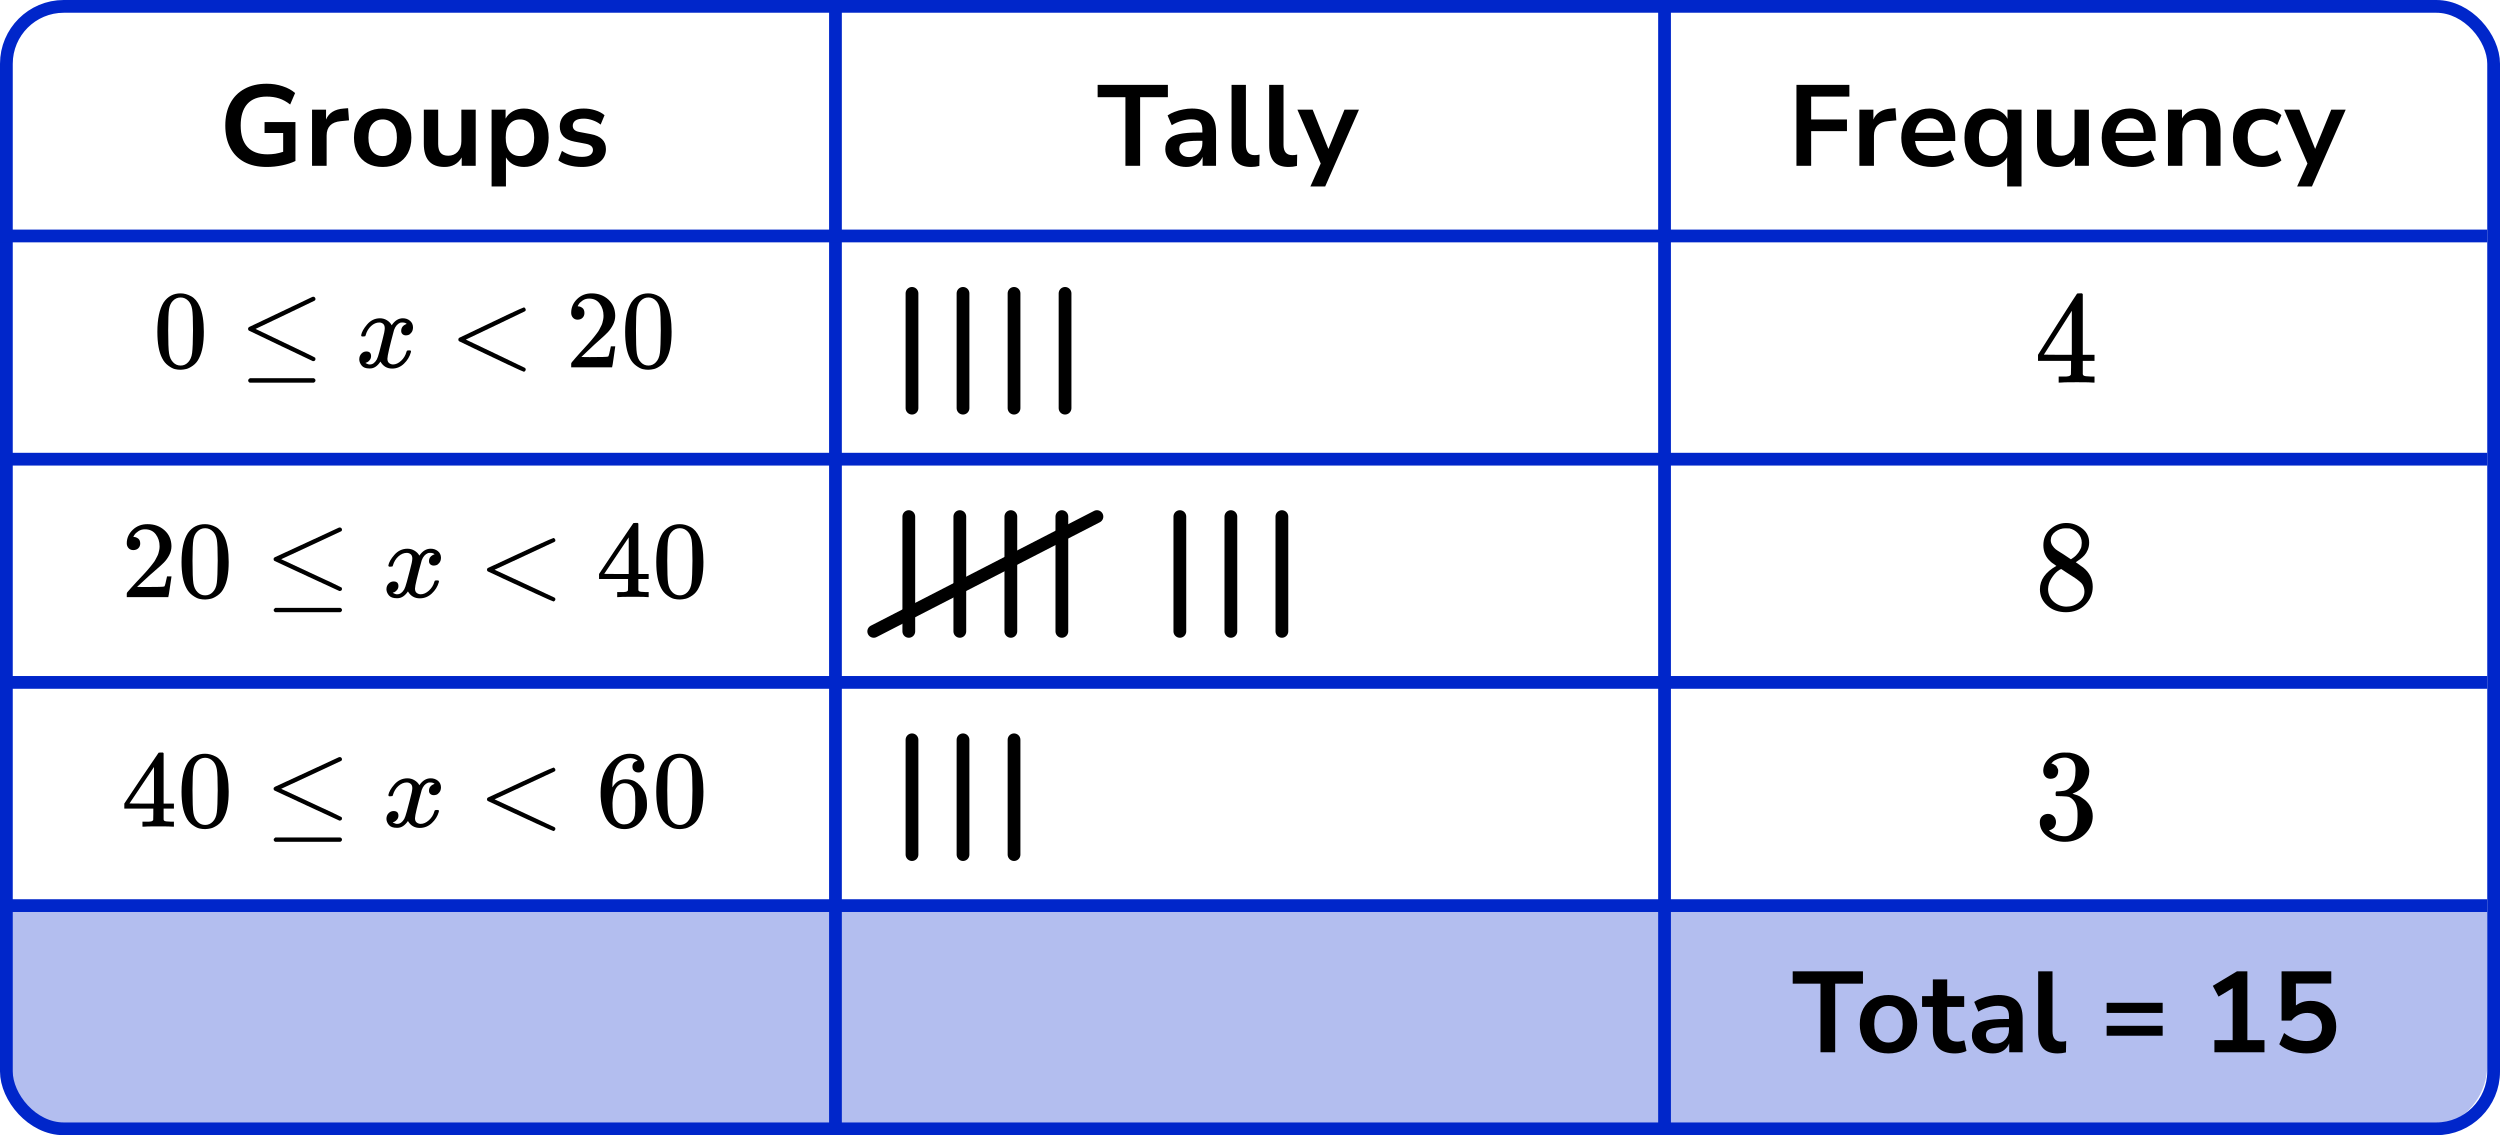<?xml version="1.0" encoding="UTF-8"?> <svg xmlns="http://www.w3.org/2000/svg" width="392" height="178" viewBox="0 0 392 178" fill="none"><path d="M1 143H390V167C390 172.523 385.523 177 380 177H11C5.477 177 1 172.523 1 167V143Z" fill="#B3BEEF"></path><rect x="1" y="1" width="390" height="176" rx="9" stroke="#0026CA" stroke-width="2"></rect><line x1="131" y1="1" x2="131" y2="177" stroke="#0026CA" stroke-width="2"></line><line x1="261" y1="1" x2="261" y2="177" stroke="#0026CA" stroke-width="2"></line><line y1="37" x2="390" y2="37" stroke="#0026CA" stroke-width="2"></line><line y1="72" x2="390" y2="72" stroke="#0026CA" stroke-width="2"></line><line y1="107" x2="390" y2="107" stroke="#0026CA" stroke-width="2"></line><line y1="142" x2="390" y2="142" stroke="#0026CA" stroke-width="2"></line><path d="M41.843 26.18C40.44 26.18 39.252 25.916 38.279 25.388C37.319 24.86 36.587 24.11 36.084 23.138C35.58 22.166 35.328 21.014 35.328 19.682C35.328 18.338 35.586 17.18 36.102 16.208C36.617 15.224 37.361 14.468 38.334 13.94C39.306 13.4 40.469 13.13 41.825 13.13C42.714 13.13 43.547 13.262 44.328 13.526C45.108 13.778 45.755 14.132 46.272 14.588L45.498 16.388C44.934 15.944 44.358 15.626 43.77 15.434C43.181 15.242 42.533 15.146 41.825 15.146C40.481 15.146 39.462 15.536 38.766 16.316C38.081 17.096 37.739 18.218 37.739 19.682C37.739 21.158 38.093 22.28 38.801 23.048C39.51 23.816 40.559 24.2 41.952 24.2C42.347 24.2 42.749 24.17 43.157 24.11C43.578 24.038 43.992 23.936 44.4 23.804V20.852H41.483V19.142H46.325V25.244C45.737 25.532 45.041 25.76 44.237 25.928C43.434 26.096 42.636 26.18 41.843 26.18ZM48.929 26V17.198H51.125V18.746C51.557 17.702 52.481 17.126 53.897 17.018L54.581 16.964L54.725 18.872L53.429 18.998C51.953 19.142 51.215 19.898 51.215 21.266V26H48.929ZM60.002 26.18C59.09 26.18 58.298 25.994 57.626 25.622C56.954 25.25 56.432 24.722 56.06 24.038C55.688 23.342 55.502 22.526 55.502 21.59C55.502 20.654 55.688 19.844 56.06 19.16C56.432 18.476 56.954 17.948 57.626 17.576C58.298 17.204 59.09 17.018 60.002 17.018C60.914 17.018 61.706 17.204 62.378 17.576C63.05 17.948 63.572 18.476 63.944 19.16C64.316 19.844 64.502 20.654 64.502 21.59C64.502 22.526 64.316 23.342 63.944 24.038C63.572 24.722 63.05 25.25 62.378 25.622C61.706 25.994 60.914 26.18 60.002 26.18ZM60.002 24.47C60.674 24.47 61.214 24.23 61.622 23.75C62.03 23.258 62.234 22.538 62.234 21.59C62.234 20.63 62.03 19.916 61.622 19.448C61.214 18.968 60.674 18.728 60.002 18.728C59.33 18.728 58.79 18.968 58.382 19.448C57.974 19.916 57.77 20.63 57.77 21.59C57.77 22.538 57.974 23.258 58.382 23.75C58.79 24.23 59.33 24.47 60.002 24.47ZM69.695 26.18C67.535 26.18 66.455 24.968 66.455 22.544V17.198H68.705V22.58C68.705 23.204 68.831 23.666 69.083 23.966C69.335 24.266 69.737 24.416 70.289 24.416C70.889 24.416 71.381 24.212 71.765 23.804C72.149 23.384 72.341 22.832 72.341 22.148V17.198H74.591V26H72.395V24.686C71.807 25.682 70.907 26.18 69.695 26.18ZM77.082 29.24V17.198H79.278V18.602C79.531 18.122 79.909 17.738 80.412 17.45C80.928 17.162 81.51 17.018 82.159 17.018C82.927 17.018 83.599 17.204 84.174 17.576C84.763 17.948 85.219 18.476 85.543 19.16C85.867 19.832 86.028 20.642 86.028 21.59C86.028 22.526 85.867 23.342 85.543 24.038C85.219 24.722 84.769 25.25 84.192 25.622C83.617 25.994 82.939 26.18 82.159 26.18C81.534 26.18 80.971 26.048 80.466 25.784C79.975 25.508 79.597 25.142 79.332 24.686V29.24H77.082ZM81.528 24.47C82.201 24.47 82.74 24.23 83.148 23.75C83.556 23.258 83.76 22.538 83.76 21.59C83.76 20.63 83.556 19.916 83.148 19.448C82.74 18.968 82.201 18.728 81.528 18.728C80.856 18.728 80.317 18.968 79.909 19.448C79.501 19.916 79.296 20.63 79.296 21.59C79.296 22.538 79.501 23.258 79.909 23.75C80.317 24.23 80.856 24.47 81.528 24.47ZM91.248 26.18C90.504 26.18 89.808 26.09 89.159 25.91C88.511 25.73 87.972 25.472 87.54 25.136L88.115 23.66C88.559 23.96 89.058 24.194 89.609 24.362C90.162 24.518 90.713 24.596 91.266 24.596C91.841 24.596 92.267 24.5 92.543 24.308C92.832 24.104 92.975 23.84 92.975 23.516C92.975 23.012 92.603 22.688 91.859 22.544L90.059 22.202C88.535 21.914 87.773 21.122 87.773 19.826C87.773 19.25 87.93 18.752 88.242 18.332C88.566 17.912 89.01 17.588 89.573 17.36C90.138 17.132 90.785 17.018 91.517 17.018C92.141 17.018 92.742 17.108 93.317 17.288C93.894 17.456 94.385 17.714 94.793 18.062L94.181 19.538C93.834 19.25 93.413 19.022 92.921 18.854C92.442 18.686 91.98 18.602 91.535 18.602C90.948 18.602 90.51 18.704 90.222 18.908C89.945 19.112 89.808 19.382 89.808 19.718C89.808 20.246 90.15 20.57 90.834 20.69L92.633 21.032C93.413 21.176 94.001 21.44 94.397 21.824C94.805 22.208 95.01 22.724 95.01 23.372C95.01 24.248 94.668 24.938 93.984 25.442C93.299 25.934 92.388 26.18 91.248 26.18Z" fill="black"></path><g clip-path="url(#clip0_2220:76873)"><path d="M25.662 47.411C26.308 46.471 27.19 46 28.309 46C28.863 46 29.416 46.151 29.97 46.453C30.524 46.755 30.974 47.289 31.32 48.055C31.746 49.019 31.96 50.342 31.96 52.025C31.96 53.825 31.712 55.2 31.216 56.152C30.985 56.64 30.668 57.029 30.264 57.319C29.86 57.609 29.509 57.789 29.209 57.859C28.909 57.928 28.614 57.969 28.326 57.98C28.026 57.98 27.726 57.946 27.426 57.876C27.127 57.806 26.775 57.621 26.371 57.319C25.967 57.017 25.65 56.628 25.419 56.152C24.923 55.2 24.675 53.825 24.675 52.025C24.675 50.005 25.004 48.467 25.662 47.411ZM29.555 47.202C29.209 46.83 28.799 46.645 28.326 46.645C27.842 46.645 27.426 46.83 27.08 47.202C26.792 47.504 26.602 47.922 26.509 48.456C26.417 48.99 26.371 50.104 26.371 51.799C26.371 53.633 26.417 54.84 26.509 55.421C26.602 56.001 26.809 56.46 27.132 56.796C27.455 57.145 27.853 57.319 28.326 57.319C28.788 57.319 29.18 57.145 29.503 56.796C29.837 56.448 30.045 55.961 30.126 55.334C30.206 54.707 30.253 53.529 30.264 51.799C30.264 50.116 30.218 49.007 30.126 48.473C30.033 47.939 29.843 47.515 29.555 47.202Z" fill="black"></path><path d="M49.121 46.525C49.213 46.525 49.294 46.559 49.363 46.629C49.432 46.699 49.467 46.786 49.467 46.89C49.467 46.995 49.426 47.076 49.346 47.134C49.334 47.146 47.777 47.894 44.674 49.38L40.071 51.574L44.362 53.629C47.685 55.208 49.369 56.026 49.415 56.084C49.449 56.154 49.467 56.218 49.467 56.276C49.467 56.485 49.363 56.601 49.155 56.624H49.051L44.068 54.256C40.723 52.666 39.039 51.859 39.016 51.836C38.935 51.778 38.895 51.679 38.895 51.539C38.906 51.412 38.981 51.313 39.12 51.243C39.212 51.197 40.861 50.413 44.068 48.893C47.275 47.372 48.907 46.594 48.965 46.559C49.011 46.536 49.063 46.525 49.121 46.525ZM38.912 59.654C38.912 59.538 38.999 59.422 39.172 59.306H49.19C49.374 59.375 49.467 59.491 49.467 59.654C49.467 59.793 49.38 59.909 49.207 60.002H39.154C38.993 59.921 38.912 59.805 38.912 59.654Z" fill="black"></path><path d="M56.626 52.569C56.707 52.081 57.019 51.518 57.561 50.88C58.103 50.241 58.772 49.916 59.568 49.905C59.972 49.905 60.341 50.009 60.675 50.218C61.01 50.427 61.258 50.688 61.419 51.002C61.904 50.27 62.486 49.905 63.167 49.905C63.594 49.905 63.963 50.032 64.274 50.288C64.586 50.543 64.747 50.886 64.759 51.315C64.759 51.652 64.678 51.925 64.516 52.133C64.355 52.343 64.199 52.47 64.049 52.517C63.899 52.563 63.767 52.586 63.651 52.586C63.432 52.586 63.253 52.522 63.115 52.395C62.977 52.267 62.907 52.099 62.907 51.89C62.907 51.356 63.196 50.99 63.772 50.793C63.646 50.642 63.415 50.566 63.08 50.566C62.93 50.566 62.821 50.578 62.752 50.601C62.313 50.787 61.99 51.17 61.783 51.75C61.09 54.316 60.745 55.813 60.745 56.243C60.745 56.568 60.837 56.8 61.021 56.94C61.206 57.079 61.408 57.148 61.627 57.148C62.054 57.148 62.475 56.957 62.89 56.574C63.305 56.191 63.588 55.721 63.738 55.163C63.772 55.047 63.807 54.983 63.842 54.972C63.876 54.96 63.968 54.949 64.118 54.937H64.188C64.361 54.937 64.447 54.983 64.447 55.076C64.447 55.088 64.436 55.152 64.413 55.268C64.228 55.929 63.87 56.516 63.34 57.027C62.809 57.537 62.192 57.793 61.489 57.793C60.681 57.793 60.07 57.427 59.654 56.696C59.181 57.415 58.639 57.775 58.028 57.775H57.924C57.359 57.775 56.955 57.624 56.713 57.323C56.471 57.021 56.344 56.702 56.332 56.365C56.332 55.993 56.442 55.692 56.661 55.459C56.88 55.227 57.14 55.111 57.44 55.111C57.936 55.111 58.184 55.355 58.184 55.843C58.184 56.075 58.114 56.278 57.976 56.452C57.838 56.626 57.705 56.742 57.578 56.8C57.451 56.858 57.376 56.887 57.353 56.887L57.301 56.905C57.301 56.916 57.336 56.94 57.405 56.974C57.474 57.009 57.566 57.05 57.682 57.096C57.797 57.143 57.907 57.16 58.011 57.148C58.426 57.148 58.783 56.887 59.083 56.365C59.187 56.179 59.32 55.784 59.481 55.181C59.643 54.577 59.804 53.95 59.966 53.3C60.127 52.65 60.22 52.267 60.243 52.151C60.3 51.837 60.329 51.611 60.329 51.472C60.329 51.147 60.243 50.915 60.07 50.775C59.897 50.636 59.7 50.566 59.481 50.566C59.02 50.566 58.587 50.752 58.184 51.124C57.78 51.495 57.497 51.971 57.336 52.551C57.313 52.656 57.284 52.714 57.249 52.726C57.215 52.737 57.122 52.749 56.972 52.76H56.73C56.661 52.691 56.626 52.627 56.626 52.569Z" fill="black"></path><path d="M82.437 57.791C82.437 57.791 82.437 57.837 82.437 57.93C82.437 58.023 82.402 58.104 82.333 58.174C82.264 58.243 82.206 58.284 82.16 58.296C82.079 58.296 81.191 57.895 79.496 57.094C77.8 56.293 76.127 55.498 74.478 54.709L71.986 53.507C71.905 53.449 71.865 53.362 71.865 53.246C71.865 53.118 71.911 53.025 72.003 52.967C78.613 49.786 81.999 48.196 82.16 48.196C82.195 48.196 82.247 48.231 82.316 48.301C82.385 48.37 82.425 48.457 82.437 48.562C82.448 48.666 82.408 48.748 82.316 48.806C82.304 48.817 80.747 49.566 77.644 51.052L73.042 53.246L77.644 55.44C80.747 56.926 82.304 57.675 82.316 57.686C82.397 57.756 82.437 57.837 82.437 57.93V57.791Z" fill="black"></path><path d="M90.583 50.127C90.272 50.127 90.024 50.022 89.839 49.813C89.654 49.604 89.562 49.349 89.562 49.047C89.562 48.223 89.868 47.509 90.479 46.905C91.091 46.302 91.852 46 92.763 46C93.813 46 94.69 46.325 95.393 46.975C96.097 47.625 96.454 48.467 96.466 49.5C96.466 49.999 96.351 50.475 96.12 50.928C95.889 51.38 95.612 51.775 95.29 52.112C94.966 52.449 94.505 52.878 93.905 53.4C93.49 53.76 92.913 54.294 92.175 55.002L91.154 55.977L92.469 55.995C94.28 55.995 95.243 55.966 95.359 55.908C95.439 55.885 95.578 55.368 95.774 54.358V54.306H96.466V54.358C96.454 54.393 96.379 54.921 96.241 55.943C96.103 56.964 96.016 57.498 95.982 57.545V57.597H89.562V57.266V57.057C89.562 56.976 89.597 56.889 89.666 56.796C89.735 56.703 89.908 56.5 90.185 56.187C90.52 55.815 90.808 55.49 91.05 55.211C91.154 55.095 91.35 54.88 91.639 54.567C91.927 54.254 92.123 54.039 92.227 53.923C92.331 53.807 92.498 53.615 92.729 53.348C92.959 53.081 93.121 52.884 93.213 52.756C93.305 52.628 93.438 52.454 93.611 52.234C93.784 52.013 93.905 51.827 93.975 51.676C94.044 51.526 94.13 51.357 94.234 51.172C94.338 50.986 94.413 50.8 94.459 50.614C94.505 50.429 94.545 50.255 94.58 50.092C94.615 49.929 94.632 49.738 94.632 49.517C94.632 48.786 94.436 48.153 94.044 47.619C93.651 47.085 93.092 46.818 92.365 46.818C91.985 46.818 91.65 46.917 91.362 47.114C91.073 47.312 90.871 47.503 90.756 47.689C90.641 47.875 90.583 47.985 90.583 48.02C90.583 48.031 90.612 48.037 90.67 48.037C90.877 48.037 91.091 48.118 91.31 48.281C91.529 48.444 91.639 48.711 91.639 49.082C91.639 49.372 91.546 49.616 91.362 49.813C91.177 50.011 90.918 50.115 90.583 50.127Z" fill="black"></path><path d="M99.009 47.411C99.655 46.471 100.538 46 101.657 46C102.21 46 102.764 46.151 103.318 46.453C103.872 46.755 104.321 47.289 104.667 48.055C105.094 49.019 105.308 50.342 105.308 52.025C105.308 53.825 105.06 55.2 104.564 56.152C104.333 56.64 104.016 57.029 103.612 57.319C103.208 57.609 102.856 57.789 102.557 57.859C102.257 57.928 101.962 57.969 101.674 57.98C101.374 57.98 101.074 57.946 100.774 57.876C100.474 57.806 100.123 57.621 99.719 57.319C99.315 57.017 98.998 56.628 98.767 56.152C98.271 55.2 98.023 53.825 98.023 52.025C98.023 50.005 98.352 48.467 99.009 47.411ZM102.903 47.202C102.557 46.83 102.147 46.645 101.674 46.645C101.19 46.645 100.774 46.83 100.428 47.202C100.14 47.504 99.95 47.922 99.857 48.456C99.765 48.99 99.719 50.104 99.719 51.799C99.719 53.633 99.765 54.84 99.857 55.421C99.95 56.001 100.157 56.46 100.48 56.796C100.803 57.145 101.201 57.319 101.674 57.319C102.135 57.319 102.528 57.145 102.851 56.796C103.185 56.448 103.393 55.961 103.474 55.334C103.554 54.707 103.6 53.529 103.612 51.799C103.612 50.116 103.566 49.007 103.474 48.473C103.381 47.939 103.191 47.515 102.903 47.202Z" fill="black"></path></g><g clip-path="url(#clip1_2220:76873)"><path d="M20.914 86.258C20.598 86.258 20.346 86.155 20.159 85.948C19.972 85.742 19.878 85.49 19.878 85.193C19.878 84.38 20.188 83.675 20.809 83.08C21.429 82.484 22.202 82.187 23.127 82.187C24.192 82.187 25.082 82.507 25.796 83.149C26.51 83.79 26.873 84.62 26.885 85.639C26.885 86.132 26.768 86.601 26.534 87.048C26.299 87.494 26.018 87.884 25.691 88.216C25.363 88.548 24.895 88.972 24.286 89.487C23.864 89.842 23.279 90.369 22.53 91.067L21.494 92.029L22.828 92.046C24.666 92.046 25.644 92.018 25.761 91.96C25.843 91.937 25.983 91.428 26.182 90.432V90.38H26.885V90.432C26.873 90.466 26.797 90.987 26.656 91.995C26.516 93.002 26.428 93.529 26.393 93.575V93.626H19.878V93.3V93.094C19.878 93.014 19.913 92.928 19.983 92.836C20.054 92.745 20.229 92.544 20.51 92.235C20.85 91.869 21.142 91.548 21.388 91.273C21.494 91.159 21.693 90.947 21.985 90.638C22.278 90.329 22.477 90.117 22.582 90.002C22.688 89.888 22.858 89.699 23.092 89.435C23.326 89.172 23.49 88.977 23.583 88.851C23.677 88.725 23.812 88.554 23.987 88.336C24.163 88.118 24.286 87.935 24.356 87.786C24.426 87.638 24.514 87.472 24.619 87.288C24.725 87.105 24.801 86.922 24.848 86.739C24.895 86.555 24.936 86.384 24.971 86.223C25.006 86.063 25.023 85.874 25.023 85.656C25.023 84.935 24.824 84.311 24.426 83.784C24.028 83.257 23.46 82.994 22.723 82.994C22.337 82.994 21.997 83.091 21.704 83.286C21.412 83.481 21.207 83.67 21.09 83.853C20.973 84.036 20.914 84.145 20.914 84.179C20.914 84.191 20.944 84.197 21.002 84.197C21.213 84.197 21.429 84.277 21.652 84.437C21.874 84.597 21.985 84.861 21.985 85.227C21.985 85.513 21.892 85.754 21.704 85.948C21.517 86.143 21.254 86.246 20.914 86.258Z" fill="black"></path><path d="M29.466 83.578C30.122 82.651 31.017 82.187 32.153 82.187C32.715 82.187 33.277 82.336 33.839 82.633C34.401 82.931 34.857 83.458 35.208 84.214C35.641 85.164 35.858 86.47 35.858 88.13C35.858 89.905 35.606 91.262 35.103 92.201C34.869 92.682 34.547 93.065 34.137 93.352C33.727 93.638 33.37 93.816 33.066 93.884C32.761 93.953 32.463 93.993 32.17 94.004C31.866 94.004 31.561 93.97 31.257 93.901C30.953 93.833 30.596 93.649 30.186 93.352C29.776 93.054 29.454 92.67 29.22 92.201C28.717 91.262 28.465 89.905 28.465 88.13C28.465 86.138 28.799 84.62 29.466 83.578ZM33.417 83.372C33.066 83.006 32.65 82.822 32.17 82.822C31.679 82.822 31.257 83.006 30.906 83.372C30.613 83.67 30.42 84.082 30.326 84.609C30.233 85.135 30.186 86.235 30.186 87.907C30.186 89.716 30.233 90.907 30.326 91.479C30.42 92.052 30.631 92.504 30.959 92.836C31.286 93.18 31.69 93.352 32.17 93.352C32.639 93.352 33.037 93.18 33.364 92.836C33.704 92.493 33.915 92.012 33.997 91.394C34.078 90.775 34.125 89.613 34.137 87.907C34.137 86.246 34.09 85.153 33.997 84.626C33.903 84.099 33.71 83.681 33.417 83.372Z" fill="black"></path><path d="M53.274 82.704C53.368 82.704 53.45 82.738 53.52 82.807C53.59 82.875 53.626 82.961 53.626 83.064C53.626 83.167 53.585 83.248 53.503 83.305C53.491 83.316 51.91 84.055 48.761 85.52L44.09 87.685L48.445 89.712C51.817 91.269 53.526 92.076 53.573 92.133C53.608 92.202 53.626 92.265 53.626 92.323C53.626 92.529 53.52 92.643 53.309 92.666H53.204L48.147 90.33C44.752 88.761 43.043 87.965 43.019 87.942C42.937 87.885 42.896 87.788 42.896 87.65C42.908 87.525 42.984 87.427 43.124 87.358C43.218 87.313 44.892 86.54 48.147 85.04C51.401 83.54 53.058 82.772 53.116 82.738C53.163 82.715 53.216 82.704 53.274 82.704ZM42.914 95.655C42.914 95.54 43.002 95.426 43.177 95.311H53.345C53.532 95.38 53.626 95.494 53.626 95.655C53.626 95.792 53.538 95.907 53.362 95.998H43.16C42.996 95.918 42.914 95.804 42.914 95.655Z" fill="black"></path><path d="M60.892 88.666C60.974 88.185 61.29 87.629 61.84 86.999C62.391 86.37 63.069 86.049 63.877 86.038C64.287 86.038 64.662 86.141 65.001 86.347C65.341 86.553 65.592 86.811 65.756 87.12C66.248 86.398 66.839 86.038 67.53 86.038C67.963 86.038 68.338 86.163 68.654 86.415C68.97 86.667 69.134 87.005 69.145 87.429C69.145 87.761 69.063 88.03 68.9 88.236C68.736 88.442 68.578 88.568 68.425 88.614C68.273 88.66 68.139 88.683 68.022 88.683C67.799 88.683 67.618 88.62 67.477 88.494C67.337 88.368 67.266 88.202 67.266 87.996C67.266 87.469 67.559 87.108 68.144 86.914C68.016 86.765 67.781 86.69 67.442 86.69C67.29 86.69 67.179 86.702 67.108 86.725C66.663 86.908 66.336 87.286 66.125 87.858C65.423 90.389 65.071 91.866 65.071 92.29C65.071 92.611 65.165 92.84 65.352 92.977C65.54 93.114 65.745 93.183 65.967 93.183C66.4 93.183 66.827 92.994 67.249 92.616C67.67 92.238 67.957 91.775 68.109 91.225C68.144 91.11 68.18 91.047 68.215 91.036C68.25 91.025 68.343 91.013 68.496 91.002H68.566C68.742 91.002 68.829 91.047 68.829 91.139C68.829 91.15 68.818 91.213 68.794 91.328C68.607 91.981 68.244 92.559 67.705 93.063C67.167 93.567 66.541 93.819 65.826 93.819C65.007 93.819 64.386 93.458 63.965 92.737C63.485 93.446 62.935 93.801 62.314 93.801H62.209C61.635 93.801 61.226 93.653 60.98 93.355C60.734 93.057 60.605 92.742 60.593 92.41C60.593 92.044 60.705 91.746 60.927 91.517C61.15 91.288 61.413 91.173 61.717 91.173C62.221 91.173 62.472 91.414 62.472 91.895C62.472 92.124 62.402 92.324 62.262 92.496C62.121 92.668 61.987 92.782 61.858 92.84C61.729 92.897 61.653 92.925 61.63 92.925L61.577 92.943C61.577 92.954 61.612 92.977 61.682 93.011C61.752 93.046 61.846 93.086 61.963 93.132C62.08 93.177 62.191 93.195 62.297 93.183C62.718 93.183 63.081 92.925 63.386 92.41C63.491 92.227 63.626 91.838 63.789 91.242C63.953 90.647 64.117 90.028 64.281 89.387C64.445 88.746 64.539 88.368 64.562 88.253C64.621 87.944 64.65 87.721 64.65 87.584C64.65 87.263 64.562 87.034 64.386 86.896C64.211 86.759 64.012 86.69 63.789 86.69C63.321 86.69 62.882 86.874 62.472 87.24C62.063 87.606 61.776 88.076 61.612 88.648C61.589 88.751 61.559 88.809 61.524 88.82C61.489 88.832 61.395 88.843 61.243 88.855H60.997C60.927 88.786 60.892 88.723 60.892 88.666Z" fill="black"></path><path d="M87.087 93.817C87.087 93.817 87.087 93.863 87.087 93.954C87.087 94.046 87.051 94.126 86.981 94.195C86.911 94.263 86.852 94.303 86.805 94.315C86.724 94.315 85.822 93.92 84.101 93.13C82.38 92.34 80.683 91.555 79.009 90.776L76.48 89.591C76.398 89.534 76.357 89.448 76.357 89.334C76.357 89.208 76.404 89.116 76.498 89.059C83.206 85.921 86.642 84.353 86.805 84.353C86.841 84.353 86.893 84.387 86.964 84.456C87.034 84.524 87.075 84.61 87.087 84.713C87.098 84.816 87.057 84.896 86.964 84.954C86.952 84.965 85.371 85.704 82.222 87.169L77.551 89.334L82.222 91.498C85.371 92.964 86.952 93.702 86.964 93.714C87.046 93.782 87.087 93.863 87.087 93.954V93.817Z" fill="black"></path><path d="M101.553 93.626C101.342 93.592 100.587 93.575 99.287 93.575C97.929 93.575 97.145 93.592 96.934 93.626H96.776V92.836H97.32C97.555 92.836 97.713 92.836 97.795 92.836C97.877 92.836 97.976 92.825 98.093 92.802C98.21 92.779 98.292 92.751 98.339 92.716C98.386 92.682 98.427 92.636 98.462 92.579C98.474 92.556 98.48 92.247 98.48 91.651V90.792H93.931V90.002L96.583 86.034C98.374 83.378 99.281 82.044 99.305 82.032C99.328 82.009 99.451 81.998 99.674 81.998H99.99L100.095 82.101V90.002H101.711V90.792H100.095V91.668C100.095 92.138 100.095 92.413 100.095 92.493C100.095 92.573 100.13 92.642 100.2 92.699C100.294 92.779 100.628 92.825 101.201 92.836H101.711V93.626H101.553ZM98.585 90.002V84.265L94.739 89.985L96.653 90.002H98.585Z" fill="black"></path><path d="M103.905 83.578C104.561 82.651 105.457 82.187 106.592 82.187C107.154 82.187 107.716 82.336 108.278 82.633C108.84 82.931 109.296 83.458 109.648 84.214C110.081 85.164 110.297 86.47 110.297 88.13C110.297 89.905 110.046 91.262 109.542 92.201C109.308 92.682 108.986 93.065 108.577 93.352C108.167 93.638 107.81 93.816 107.505 93.884C107.201 93.953 106.902 93.993 106.61 94.004C106.305 94.004 106.001 93.97 105.697 93.901C105.392 93.833 105.035 93.649 104.625 93.352C104.216 93.054 103.894 92.67 103.66 92.201C103.156 91.262 102.905 89.905 102.905 88.13C102.905 86.138 103.238 84.62 103.905 83.578ZM107.857 83.372C107.505 83.006 107.09 82.822 106.61 82.822C106.118 82.822 105.697 83.006 105.345 83.372C105.053 83.67 104.86 84.082 104.766 84.609C104.672 85.135 104.625 86.235 104.625 87.907C104.625 89.716 104.672 90.907 104.766 91.479C104.86 92.052 105.07 92.504 105.398 92.836C105.726 93.18 106.13 93.352 106.61 93.352C107.078 93.352 107.476 93.18 107.804 92.836C108.143 92.493 108.354 92.012 108.436 91.394C108.518 90.775 108.565 89.613 108.577 87.907C108.577 86.246 108.53 85.153 108.436 84.626C108.342 84.099 108.149 83.681 107.857 83.372Z" fill="black"></path></g><g clip-path="url(#clip2_2220:76873)"><path d="M27.113 129.626C26.902 129.592 26.147 129.575 24.848 129.575C23.49 129.575 22.705 129.592 22.494 129.626H22.337V128.836H22.881C23.115 128.836 23.273 128.836 23.355 128.836C23.437 128.836 23.536 128.825 23.654 128.802C23.771 128.779 23.852 128.75 23.899 128.716C23.946 128.682 23.987 128.636 24.022 128.579C24.034 128.556 24.04 128.247 24.04 127.651V126.792H19.492V126.002L22.143 122.034C23.934 119.378 24.842 118.044 24.865 118.032C24.889 118.009 25.012 117.998 25.234 117.998H25.55L25.655 118.101V126.002H27.271V126.792H25.655V127.668C25.655 128.138 25.655 128.413 25.655 128.493C25.655 128.573 25.691 128.642 25.761 128.699C25.854 128.779 26.188 128.825 26.762 128.836H27.271V129.626H27.113ZM24.145 126.002V120.265L20.299 125.985L22.213 126.002H24.145Z" fill="black"></path><path d="M29.466 119.578C30.121 118.651 31.017 118.187 32.153 118.187C32.714 118.187 33.276 118.336 33.838 118.633C34.4 118.931 34.857 119.458 35.208 120.214C35.641 121.164 35.858 122.47 35.858 124.13C35.858 125.905 35.606 127.262 35.103 128.201C34.868 128.682 34.547 129.065 34.137 129.352C33.727 129.638 33.37 129.815 33.066 129.884C32.761 129.953 32.463 129.993 32.17 130.004C31.866 130.004 31.561 129.97 31.257 129.901C30.953 129.833 30.596 129.649 30.186 129.352C29.776 129.054 29.454 128.67 29.22 128.201C28.716 127.262 28.465 125.905 28.465 124.13C28.465 122.137 28.799 120.62 29.466 119.578ZM33.417 119.372C33.066 119.006 32.65 118.822 32.17 118.822C31.678 118.822 31.257 119.006 30.906 119.372C30.613 119.67 30.42 120.082 30.326 120.609C30.233 121.136 30.186 122.235 30.186 123.907C30.186 125.716 30.233 126.907 30.326 127.479C30.42 128.052 30.631 128.504 30.958 128.836C31.286 129.18 31.69 129.352 32.17 129.352C32.638 129.352 33.036 129.18 33.364 128.836C33.704 128.493 33.914 128.012 33.996 127.394C34.078 126.775 34.125 125.613 34.137 123.907C34.137 122.246 34.09 121.153 33.996 120.626C33.903 120.099 33.709 119.681 33.417 119.372Z" fill="black"></path><path d="M53.274 118.704C53.368 118.704 53.45 118.738 53.52 118.807C53.59 118.875 53.625 118.961 53.625 119.064C53.625 119.167 53.584 119.247 53.502 119.305C53.491 119.316 51.91 120.055 48.761 121.521L44.09 123.685L48.445 125.712C51.817 127.269 53.526 128.076 53.573 128.134C53.608 128.202 53.625 128.265 53.625 128.322C53.625 128.529 53.52 128.643 53.309 128.666H53.204L48.147 126.33C44.752 124.761 43.042 123.965 43.019 123.942C42.937 123.885 42.896 123.788 42.896 123.65C42.908 123.524 42.984 123.427 43.124 123.358C43.218 123.313 44.892 122.54 48.147 121.04C51.401 119.539 53.057 118.772 53.116 118.738C53.163 118.715 53.216 118.704 53.274 118.704ZM42.914 131.655C42.914 131.54 43.001 131.426 43.177 131.311H53.344C53.532 131.38 53.625 131.494 53.625 131.655C53.625 131.792 53.538 131.907 53.362 131.998H43.159C42.995 131.918 42.914 131.804 42.914 131.655Z" fill="black"></path><path d="M60.892 124.666C60.974 124.185 61.29 123.629 61.84 122.999C62.39 122.37 63.069 122.049 63.877 122.038C64.287 122.038 64.661 122.141 65.001 122.347C65.34 122.553 65.592 122.811 65.756 123.12C66.248 122.398 66.839 122.038 67.53 122.038C67.963 122.038 68.337 122.164 68.653 122.415C68.969 122.667 69.133 123.005 69.145 123.429C69.145 123.761 69.063 124.03 68.899 124.236C68.735 124.442 68.577 124.568 68.425 124.614C68.273 124.66 68.138 124.683 68.021 124.683C67.799 124.683 67.617 124.62 67.477 124.494C67.336 124.368 67.266 124.202 67.266 123.996C67.266 123.469 67.559 123.108 68.144 122.914C68.015 122.765 67.781 122.69 67.442 122.69C67.29 122.69 67.178 122.702 67.108 122.725C66.663 122.908 66.335 123.286 66.125 123.858C65.422 126.389 65.071 127.866 65.071 128.29C65.071 128.611 65.165 128.84 65.352 128.977C65.539 129.114 65.744 129.183 65.967 129.183C66.4 129.183 66.827 128.994 67.249 128.616C67.67 128.238 67.957 127.775 68.109 127.225C68.144 127.11 68.179 127.047 68.214 127.036C68.249 127.025 68.343 127.013 68.495 127.002H68.566C68.741 127.002 68.829 127.047 68.829 127.139C68.829 127.15 68.817 127.213 68.794 127.328C68.607 127.981 68.244 128.559 67.705 129.063C67.167 129.567 66.54 129.819 65.826 129.819C65.007 129.819 64.386 129.458 63.965 128.736C63.485 129.446 62.935 129.801 62.314 129.801H62.209C61.635 129.801 61.225 129.653 60.98 129.355C60.734 129.057 60.605 128.742 60.593 128.41C60.593 128.044 60.705 127.746 60.927 127.517C61.149 127.288 61.413 127.173 61.717 127.173C62.221 127.173 62.472 127.414 62.472 127.895C62.472 128.124 62.402 128.324 62.261 128.496C62.121 128.668 61.986 128.782 61.858 128.84C61.729 128.897 61.653 128.925 61.629 128.925L61.577 128.943C61.577 128.954 61.612 128.977 61.682 129.011C61.752 129.046 61.846 129.086 61.963 129.132C62.08 129.177 62.191 129.195 62.297 129.183C62.718 129.183 63.081 128.925 63.385 128.41C63.491 128.227 63.625 127.838 63.789 127.242C63.953 126.647 64.117 126.028 64.281 125.387C64.445 124.746 64.538 124.368 64.562 124.253C64.62 123.944 64.65 123.721 64.65 123.583C64.65 123.263 64.562 123.034 64.386 122.896C64.211 122.759 64.012 122.69 63.789 122.69C63.321 122.69 62.882 122.874 62.472 123.24C62.062 123.606 61.776 124.076 61.612 124.648C61.588 124.751 61.559 124.809 61.524 124.82C61.489 124.832 61.395 124.843 61.243 124.855H60.997C60.927 124.786 60.892 124.723 60.892 124.666Z" fill="black"></path><path d="M87.086 129.817C87.086 129.817 87.086 129.863 87.086 129.954C87.086 130.046 87.051 130.126 86.981 130.195C86.911 130.263 86.852 130.303 86.805 130.315C86.723 130.315 85.822 129.92 84.101 129.13C82.38 128.34 80.683 127.555 79.008 126.777L76.48 125.591C76.398 125.534 76.357 125.448 76.357 125.334C76.357 125.208 76.404 125.116 76.497 125.059C83.205 121.921 86.641 120.352 86.805 120.352C86.84 120.352 86.893 120.387 86.963 120.456C87.034 120.524 87.075 120.61 87.086 120.713C87.098 120.816 87.057 120.896 86.963 120.954C86.952 120.965 85.371 121.704 82.222 123.169L77.551 125.334L82.222 127.498C85.371 128.964 86.952 129.702 86.963 129.714C87.045 129.782 87.086 129.863 87.086 129.954V129.817Z" fill="black"></path><path d="M94.177 124.25C94.177 122.384 94.651 120.906 95.6 119.819C96.548 118.731 97.602 118.187 98.761 118.187C99.568 118.187 100.148 118.393 100.499 118.805C100.85 119.217 101.026 119.675 101.026 120.179C101.026 120.466 100.944 120.695 100.78 120.866C100.616 121.038 100.388 121.124 100.095 121.124C99.826 121.124 99.603 121.044 99.428 120.884C99.252 120.723 99.165 120.5 99.165 120.214C99.165 119.71 99.44 119.406 99.99 119.303C99.732 119.051 99.369 118.908 98.901 118.874C98.07 118.874 97.385 119.217 96.847 119.905C96.296 120.66 96.021 121.817 96.021 123.374L96.039 123.443C96.097 123.374 96.144 123.3 96.179 123.22C96.659 122.533 97.285 122.189 98.058 122.189H98.128C98.667 122.189 99.141 122.298 99.551 122.515C99.832 122.676 100.113 122.905 100.394 123.202C100.675 123.5 100.903 123.827 101.079 124.182C101.324 124.743 101.447 125.355 101.447 126.019V126.329C101.447 126.592 101.418 126.838 101.36 127.067C101.231 127.743 100.856 128.401 100.236 129.043C99.615 129.684 98.831 130.004 97.883 130.004C97.555 130.004 97.239 129.959 96.934 129.867C96.63 129.775 96.302 129.604 95.951 129.352C95.6 129.1 95.301 128.762 95.055 128.338C94.809 127.915 94.599 127.359 94.423 126.672C94.248 125.985 94.166 125.178 94.177 124.25ZM97.953 122.807C97.602 122.807 97.297 122.905 97.04 123.099C96.782 123.294 96.583 123.552 96.443 123.872C96.302 124.193 96.203 124.519 96.144 124.851C96.086 125.183 96.05 125.538 96.039 125.916C96.039 126.867 96.109 127.548 96.249 127.96C96.39 128.373 96.612 128.705 96.917 128.957C97.198 129.163 97.508 129.266 97.847 129.266C98.445 129.266 98.901 129.048 99.217 128.613C99.369 128.407 99.475 128.149 99.533 127.84C99.592 127.531 99.621 126.93 99.621 126.037C99.621 125.12 99.592 124.508 99.533 124.199C99.475 123.89 99.369 123.632 99.217 123.426C98.901 123.013 98.48 122.807 97.953 122.807Z" fill="black"></path><path d="M103.906 119.578C104.561 118.651 105.457 118.187 106.592 118.187C107.154 118.187 107.716 118.336 108.278 118.633C108.84 118.931 109.297 119.458 109.648 120.214C110.081 121.164 110.298 122.47 110.298 124.13C110.298 125.905 110.046 127.262 109.543 128.201C109.308 128.682 108.986 129.065 108.577 129.352C108.167 129.638 107.81 129.815 107.506 129.884C107.201 129.953 106.903 129.993 106.61 130.004C106.306 130.004 106.001 129.97 105.697 129.901C105.392 129.833 105.035 129.649 104.626 129.352C104.216 129.054 103.894 128.67 103.66 128.201C103.156 127.262 102.905 125.905 102.905 124.13C102.905 122.137 103.238 120.62 103.906 119.578ZM107.857 119.372C107.506 119.006 107.09 118.822 106.61 118.822C106.118 118.822 105.697 119.006 105.346 119.372C105.053 119.67 104.86 120.082 104.766 120.609C104.673 121.136 104.626 122.235 104.626 123.907C104.626 125.716 104.673 126.907 104.766 127.479C104.86 128.052 105.071 128.504 105.398 128.836C105.726 129.18 106.13 129.352 106.61 129.352C107.078 129.352 107.476 129.18 107.804 128.836C108.144 128.493 108.354 128.012 108.436 127.394C108.518 126.775 108.565 125.613 108.577 123.907C108.577 122.246 108.53 121.153 108.436 120.626C108.343 120.099 108.149 119.681 107.857 119.372Z" fill="black"></path></g><path d="M176.466 26V15.236H172.11V13.31H183.126V15.236H178.77V26H176.466ZM186.012 26.18C185.376 26.18 184.806 26.06 184.302 25.82C183.81 25.568 183.42 25.232 183.132 24.812C182.856 24.392 182.718 23.918 182.718 23.39C182.718 22.742 182.886 22.232 183.222 21.86C183.558 21.476 184.104 21.2 184.86 21.032C185.616 20.864 186.63 20.78 187.902 20.78H188.532V20.402C188.532 19.802 188.4 19.37 188.136 19.106C187.872 18.842 187.428 18.71 186.804 18.71C186.312 18.71 185.808 18.788 185.292 18.944C184.776 19.088 184.254 19.316 183.726 19.628L183.078 18.098C183.39 17.882 183.756 17.696 184.176 17.54C184.608 17.372 185.058 17.246 185.526 17.162C186.006 17.066 186.456 17.018 186.876 17.018C188.16 17.018 189.114 17.318 189.738 17.918C190.362 18.506 190.674 19.424 190.674 20.672V26H188.568V24.596C188.364 25.088 188.04 25.478 187.596 25.766C187.152 26.042 186.624 26.18 186.012 26.18ZM186.48 24.632C187.068 24.632 187.554 24.428 187.938 24.02C188.334 23.612 188.532 23.096 188.532 22.472V22.076H187.92C186.792 22.076 186.006 22.166 185.562 22.346C185.13 22.514 184.914 22.826 184.914 23.282C184.914 23.678 185.052 24.002 185.328 24.254C185.604 24.506 185.988 24.632 186.48 24.632ZM196.168 26.18C195.124 26.18 194.35 25.898 193.846 25.334C193.354 24.758 193.108 23.918 193.108 22.814V13.31H195.358V22.706C195.358 23.786 195.814 24.326 196.726 24.326C196.858 24.326 196.99 24.32 197.122 24.308C197.254 24.296 197.38 24.272 197.5 24.236L197.464 26.018C197.032 26.126 196.6 26.18 196.168 26.18ZM202.066 26.18C201.022 26.18 200.248 25.898 199.744 25.334C199.252 24.758 199.006 23.918 199.006 22.814V13.31H201.256V22.706C201.256 23.786 201.712 24.326 202.624 24.326C202.756 24.326 202.888 24.32 203.02 24.308C203.152 24.296 203.278 24.272 203.398 24.236L203.362 26.018C202.93 26.126 202.498 26.18 202.066 26.18ZM205.467 29.24L207.087 25.64L203.433 17.198H205.827L208.293 23.354L210.813 17.198H213.081L207.789 29.24H205.467Z" fill="black"></path><line x1="143" y1="46" x2="143" y2="64" stroke="black" stroke-width="2" stroke-linecap="round"></line><line x1="151" y1="46" x2="151" y2="64" stroke="black" stroke-width="2" stroke-linecap="round"></line><line x1="159" y1="46" x2="159" y2="64" stroke="black" stroke-width="2" stroke-linecap="round"></line><line x1="167" y1="46" x2="167" y2="64" stroke="black" stroke-width="2" stroke-linecap="round"></line><line x1="142.5" y1="81" x2="142.5" y2="99" stroke="black" stroke-width="2" stroke-linecap="round"></line><line x1="150.5" y1="81" x2="150.5" y2="99" stroke="black" stroke-width="2" stroke-linecap="round"></line><line x1="158.5" y1="81" x2="158.5" y2="99" stroke="black" stroke-width="2" stroke-linecap="round"></line><line x1="166.5" y1="81" x2="166.5" y2="99" stroke="black" stroke-width="2" stroke-linecap="round"></line><path d="M172 81L137 99" stroke="black" stroke-width="2" stroke-linecap="round"></path><line x1="185" y1="81" x2="185" y2="99" stroke="black" stroke-width="2" stroke-linecap="round"></line><line x1="193" y1="81" x2="193" y2="99" stroke="black" stroke-width="2" stroke-linecap="round"></line><line x1="201" y1="81" x2="201" y2="99" stroke="black" stroke-width="2" stroke-linecap="round"></line><line x1="143" y1="116" x2="143" y2="134" stroke="black" stroke-width="2" stroke-linecap="round"></line><line x1="151" y1="116" x2="151" y2="134" stroke="black" stroke-width="2" stroke-linecap="round"></line><line x1="159" y1="116" x2="159" y2="134" stroke="black" stroke-width="2" stroke-linecap="round"></line><path d="M281.684 26V13.31H289.982V15.146H283.988V18.728H289.604V20.564H283.988V26H281.684ZM291.55 26V17.198H293.746V18.746C294.178 17.702 295.102 17.126 296.518 17.018L297.202 16.964L297.346 18.872L296.05 18.998C294.574 19.142 293.836 19.898 293.836 21.266V26H291.55ZM302.946 26.18C301.95 26.18 301.092 25.994 300.372 25.622C299.652 25.25 299.094 24.722 298.698 24.038C298.314 23.354 298.122 22.544 298.122 21.608C298.122 20.696 298.308 19.898 298.68 19.214C299.064 18.53 299.586 17.996 300.246 17.612C300.918 17.216 301.68 17.018 302.532 17.018C303.78 17.018 304.764 17.414 305.484 18.206C306.216 18.998 306.582 20.078 306.582 21.446V22.112H300.282C300.45 23.684 301.35 24.47 302.982 24.47C303.474 24.47 303.966 24.398 304.458 24.254C304.95 24.098 305.4 23.858 305.808 23.534L306.438 25.046C306.018 25.394 305.49 25.67 304.854 25.874C304.218 26.078 303.582 26.18 302.946 26.18ZM302.622 18.548C301.962 18.548 301.428 18.752 301.02 19.16C300.612 19.568 300.366 20.12 300.282 20.816H304.71C304.662 20.084 304.458 19.526 304.098 19.142C303.75 18.746 303.258 18.548 302.622 18.548ZM314.724 29.24V24.668C314.472 25.124 314.094 25.49 313.59 25.766C313.086 26.042 312.522 26.18 311.898 26.18C311.13 26.18 310.452 25.994 309.864 25.622C309.288 25.25 308.838 24.722 308.514 24.038C308.19 23.342 308.028 22.526 308.028 21.59C308.028 20.642 308.19 19.832 308.514 19.16C308.838 18.476 309.288 17.948 309.864 17.576C310.452 17.204 311.13 17.018 311.898 17.018C312.546 17.018 313.128 17.168 313.644 17.468C314.16 17.756 314.538 18.146 314.778 18.638V17.198H316.974V29.24H314.724ZM312.528 24.47C313.2 24.47 313.74 24.23 314.148 23.75C314.556 23.258 314.76 22.538 314.76 21.59C314.76 20.63 314.556 19.916 314.148 19.448C313.74 18.968 313.2 18.728 312.528 18.728C311.856 18.728 311.316 18.968 310.908 19.448C310.5 19.916 310.296 20.63 310.296 21.59C310.296 22.538 310.5 23.258 310.908 23.75C311.316 24.23 311.856 24.47 312.528 24.47ZM322.643 26.18C320.483 26.18 319.403 24.968 319.403 22.544V17.198H321.653V22.58C321.653 23.204 321.779 23.666 322.031 23.966C322.283 24.266 322.685 24.416 323.237 24.416C323.837 24.416 324.329 24.212 324.713 23.804C325.097 23.384 325.289 22.832 325.289 22.148V17.198H327.539V26H325.343V24.686C324.755 25.682 323.855 26.18 322.643 26.18ZM334.369 26.18C333.373 26.18 332.515 25.994 331.795 25.622C331.075 25.25 330.517 24.722 330.121 24.038C329.737 23.354 329.545 22.544 329.545 21.608C329.545 20.696 329.731 19.898 330.103 19.214C330.487 18.53 331.009 17.996 331.669 17.612C332.341 17.216 333.103 17.018 333.955 17.018C335.203 17.018 336.187 17.414 336.907 18.206C337.639 18.998 338.005 20.078 338.005 21.446V22.112H331.705C331.873 23.684 332.773 24.47 334.405 24.47C334.897 24.47 335.389 24.398 335.881 24.254C336.373 24.098 336.823 23.858 337.231 23.534L337.861 25.046C337.441 25.394 336.913 25.67 336.277 25.874C335.641 26.078 335.005 26.18 334.369 26.18ZM334.045 18.548C333.385 18.548 332.851 18.752 332.443 19.16C332.035 19.568 331.789 20.12 331.705 20.816H336.133C336.085 20.084 335.881 19.526 335.521 19.142C335.173 18.746 334.681 18.548 334.045 18.548ZM339.937 26V17.198H342.133V18.566C342.433 18.062 342.835 17.678 343.339 17.414C343.855 17.15 344.431 17.018 345.067 17.018C347.143 17.018 348.181 18.224 348.181 20.636V26H345.931V20.744C345.931 20.06 345.799 19.562 345.535 19.25C345.283 18.938 344.887 18.782 344.347 18.782C343.687 18.782 343.159 18.992 342.763 19.412C342.379 19.82 342.187 20.366 342.187 21.05V26H339.937ZM354.684 26.18C353.76 26.18 352.956 25.994 352.272 25.622C351.588 25.238 351.06 24.698 350.688 24.002C350.316 23.306 350.13 22.49 350.13 21.554C350.13 20.618 350.316 19.814 350.688 19.142C351.06 18.458 351.588 17.936 352.272 17.576C352.956 17.204 353.76 17.018 354.684 17.018C355.248 17.018 355.806 17.108 356.358 17.288C356.91 17.468 357.366 17.72 357.726 18.044L357.06 19.61C356.748 19.334 356.394 19.124 355.998 18.98C355.614 18.836 355.242 18.764 354.882 18.764C354.102 18.764 353.496 19.01 353.064 19.502C352.644 19.982 352.434 20.672 352.434 21.572C352.434 22.46 352.644 23.162 353.064 23.678C353.496 24.182 354.102 24.434 354.882 24.434C355.23 24.434 355.602 24.362 355.998 24.218C356.394 24.074 356.748 23.858 357.06 23.57L357.726 25.154C357.366 25.466 356.904 25.718 356.34 25.91C355.788 26.09 355.236 26.18 354.684 26.18ZM360.189 29.24L361.809 25.64L358.155 17.198H360.549L363.015 23.354L365.535 17.198H367.803L362.511 29.24H360.189Z" fill="black"></path><g clip-path="url(#clip3_2220:76873)"><path d="M328.24 59.993C328 59.952 327.14 59.931 325.66 59.931C324.113 59.931 323.22 59.952 322.98 59.993H322.8V59.042H323.42C323.686 59.042 323.866 59.042 323.96 59.042C324.053 59.042 324.166 59.029 324.3 59.001C324.433 58.974 324.526 58.939 324.58 58.898C324.633 58.856 324.68 58.801 324.72 58.733C324.733 58.705 324.74 58.333 324.74 57.616V56.583H319.56V55.632L322.58 50.857C324.62 47.66 325.653 46.054 325.68 46.041C325.706 46.013 325.846 45.999 326.1 45.999H326.46L326.58 46.123V55.632H328.42V56.583H326.58V57.637C326.58 58.202 326.58 58.533 326.58 58.629C326.58 58.726 326.62 58.808 326.7 58.877C326.806 58.974 327.186 59.029 327.84 59.042H328.42V59.993H328.24ZM324.86 55.632V48.728L320.48 55.611L322.66 55.632H324.86Z" fill="black"></path></g><path d="M320.4 87.068C320.4 87.068 320.4 86.546 320.4 85.502C320.4 84.457 320.76 83.617 321.48 82.98C322.2 82.342 323.027 82.017 323.96 82.003C324.907 82.003 325.747 82.288 326.48 82.858C327.213 83.427 327.58 84.166 327.58 85.075C327.58 85.481 327.507 85.861 327.36 86.213C327.213 86.566 327.04 86.851 326.84 87.068C326.64 87.285 326.433 87.475 326.22 87.637C326.007 87.8 325.833 87.922 325.7 88.003C325.567 88.085 325.493 88.139 325.48 88.166L325.76 88.349C325.947 88.485 326.133 88.62 326.32 88.756C326.507 88.891 326.613 88.966 326.64 88.98C327.64 89.78 328.14 90.79 328.14 92.01C328.14 93.081 327.753 94.01 326.98 94.797C326.207 95.583 325.207 95.983 323.98 95.997C322.78 95.997 321.793 95.651 321.02 94.959C320.247 94.268 319.86 93.413 319.86 92.397C319.86 90.932 320.72 89.712 322.44 88.736L322.08 88.471C321.8 88.295 321.62 88.159 321.54 88.064C320.78 87.4 320.4 86.546 320.4 85.502V87.068ZM324.72 87.698L324.84 87.617C324.92 87.563 324.98 87.522 325.02 87.495C325.06 87.468 325.127 87.42 325.22 87.353C325.313 87.285 325.393 87.217 325.46 87.149C325.527 87.081 325.6 87 325.68 86.905C325.76 86.81 325.833 86.722 325.9 86.641C325.967 86.559 326.033 86.451 326.1 86.315C326.167 86.18 326.227 86.064 326.28 85.969C326.333 85.874 326.367 85.739 326.38 85.563C326.393 85.386 326.407 85.237 326.42 85.115C326.42 84.532 326.227 84.037 325.84 83.63C325.453 83.224 325.007 82.966 324.5 82.858C324.407 82.844 324.187 82.837 323.84 82.837C323.293 82.837 322.78 83.013 322.3 83.366C321.82 83.719 321.573 84.159 321.56 84.688C321.56 85 321.647 85.285 321.82 85.542C321.993 85.8 322.167 85.996 322.34 86.132C322.513 86.268 322.847 86.485 323.34 86.783C323.433 86.851 323.507 86.898 323.56 86.925L324.72 87.698ZM324 95.122C324.773 95.122 325.44 94.891 326 94.43C326.56 93.969 326.84 93.413 326.84 92.763C326.84 92.532 326.807 92.315 326.74 92.112C326.673 91.908 326.593 91.739 326.5 91.603C326.407 91.468 326.26 91.319 326.06 91.156C325.86 90.993 325.707 90.871 325.6 90.79C325.493 90.708 325.3 90.58 325.02 90.403C324.74 90.227 324.56 90.112 324.48 90.058C324.293 89.936 324.093 89.807 323.88 89.671C323.667 89.535 323.493 89.42 323.36 89.325L323.2 89.224C323.12 89.224 322.927 89.339 322.62 89.569C322.313 89.8 321.993 90.173 321.66 90.688C321.327 91.203 321.153 91.759 321.14 92.356C321.14 93.156 321.427 93.814 322 94.329C322.573 94.844 323.24 95.108 324 95.122Z" fill="black"></path><g clip-path="url(#clip4_2220:76873)"><path d="M321.54 122.114C321.18 122.114 320.9 121.999 320.7 121.768C320.5 121.537 320.394 121.238 320.38 120.871C320.38 120.124 320.7 119.458 321.34 118.874C321.98 118.29 322.754 117.998 323.66 117.998C324.127 117.998 324.42 118.004 324.54 118.018C325.527 118.181 326.28 118.541 326.8 119.098C327.32 119.655 327.587 120.26 327.6 120.912C327.6 121.618 327.374 122.304 326.92 122.97C326.467 123.636 325.84 124.118 325.04 124.417L324.98 124.458C324.98 124.471 325.04 124.492 325.16 124.519C325.28 124.546 325.474 124.607 325.74 124.702C326.007 124.797 326.26 124.94 326.5 125.13C327.594 125.85 328.14 126.801 328.14 127.983C328.14 129.056 327.727 129.994 326.9 130.795C326.074 131.597 325.027 131.998 323.76 131.998C322.694 131.998 321.774 131.705 321 131.121C320.227 130.537 319.84 129.797 319.84 128.9C319.84 128.52 319.96 128.214 320.2 127.983C320.44 127.752 320.74 127.63 321.1 127.616C321.474 127.616 321.78 127.738 322.02 127.983C322.26 128.228 322.38 128.533 322.38 128.9C322.38 129.049 322.36 129.185 322.32 129.308C322.28 129.43 322.234 129.539 322.18 129.634C322.127 129.729 322.054 129.81 321.96 129.878C321.867 129.946 321.787 130 321.72 130.041C321.654 130.082 321.587 130.109 321.52 130.123C321.454 130.136 321.4 130.157 321.36 130.184L321.28 130.204C321.96 130.816 322.787 131.121 323.76 131.121C324.494 131.121 325.047 130.761 325.42 130.041C325.647 129.593 325.76 128.907 325.76 127.983V127.575C325.76 126.285 325.334 125.422 324.48 124.987C324.28 124.906 323.874 124.858 323.26 124.845L322.42 124.824L322.36 124.784C322.334 124.743 322.32 124.634 322.32 124.458C322.32 124.213 322.374 124.091 322.48 124.091C322.854 124.091 323.24 124.057 323.64 123.989C324.094 123.921 324.507 123.636 324.88 123.133C325.254 122.63 325.44 121.87 325.44 120.851V120.688C325.44 119.913 325.207 119.377 324.74 119.078C324.447 118.887 324.134 118.792 323.8 118.792C323.374 118.792 322.98 118.867 322.62 119.017C322.26 119.166 322.007 119.322 321.86 119.485C321.714 119.648 321.64 119.73 321.64 119.73H321.7C321.74 119.743 321.794 119.757 321.86 119.771C321.927 119.784 321.994 119.818 322.06 119.872C322.127 119.927 322.207 119.974 322.3 120.015C322.394 120.056 322.46 120.131 322.5 120.239C322.54 120.348 322.594 120.45 322.66 120.545C322.727 120.64 322.747 120.776 322.72 120.952C322.72 121.251 322.627 121.516 322.44 121.747C322.254 121.978 321.954 122.1 321.54 122.114Z" fill="black"></path></g><path d="M285.452 165V154.236H281.096V152.31H292.112V154.236H287.756V165H285.452ZM296.113 165.18C295.201 165.18 294.409 164.994 293.737 164.622C293.065 164.25 292.543 163.722 292.171 163.038C291.799 162.342 291.613 161.526 291.613 160.59C291.613 159.654 291.799 158.844 292.171 158.16C292.543 157.476 293.065 156.948 293.737 156.576C294.409 156.204 295.201 156.018 296.113 156.018C297.025 156.018 297.817 156.204 298.489 156.576C299.161 156.948 299.683 157.476 300.055 158.16C300.427 158.844 300.613 159.654 300.613 160.59C300.613 161.526 300.427 162.342 300.055 163.038C299.683 163.722 299.161 164.25 298.489 164.622C297.817 164.994 297.025 165.18 296.113 165.18ZM296.113 163.47C296.785 163.47 297.325 163.23 297.733 162.75C298.141 162.258 298.345 161.538 298.345 160.59C298.345 159.63 298.141 158.916 297.733 158.448C297.325 157.968 296.785 157.728 296.113 157.728C295.441 157.728 294.901 157.968 294.493 158.448C294.085 158.916 293.881 159.63 293.881 160.59C293.881 161.538 294.085 162.258 294.493 162.75C294.901 163.23 295.441 163.47 296.113 163.47ZM306.564 165.18C304.236 165.18 303.072 164.028 303.072 161.724V157.89H301.38V156.198H303.072V153.57H305.322V156.198H307.986V157.89H305.322V161.598C305.322 162.174 305.448 162.606 305.7 162.894C305.952 163.182 306.36 163.326 306.924 163.326C307.092 163.326 307.266 163.308 307.446 163.272C307.626 163.224 307.812 163.176 308.004 163.128L308.346 164.784C308.13 164.904 307.854 165 307.518 165.072C307.194 165.144 306.876 165.18 306.564 165.18ZM312.489 165.18C311.853 165.18 311.283 165.06 310.779 164.82C310.287 164.568 309.897 164.232 309.609 163.812C309.333 163.392 309.195 162.918 309.195 162.39C309.195 161.742 309.363 161.232 309.699 160.86C310.035 160.476 310.581 160.2 311.337 160.032C312.093 159.864 313.107 159.78 314.379 159.78H315.009V159.402C315.009 158.802 314.877 158.37 314.613 158.106C314.349 157.842 313.905 157.71 313.281 157.71C312.789 157.71 312.285 157.788 311.769 157.944C311.253 158.088 310.731 158.316 310.203 158.628L309.555 157.098C309.867 156.882 310.233 156.696 310.653 156.54C311.085 156.372 311.535 156.246 312.003 156.162C312.483 156.066 312.933 156.018 313.353 156.018C314.637 156.018 315.591 156.318 316.215 156.918C316.839 157.506 317.151 158.424 317.151 159.672V165H315.045V163.596C314.841 164.088 314.517 164.478 314.073 164.766C313.629 165.042 313.101 165.18 312.489 165.18ZM312.957 163.632C313.545 163.632 314.031 163.428 314.415 163.02C314.811 162.612 315.009 162.096 315.009 161.472V161.076H314.397C313.269 161.076 312.483 161.166 312.039 161.346C311.607 161.514 311.391 161.826 311.391 162.282C311.391 162.678 311.529 163.002 311.805 163.254C312.081 163.506 312.465 163.632 312.957 163.632ZM322.644 165.18C321.6 165.18 320.826 164.898 320.322 164.334C319.83 163.758 319.584 162.918 319.584 161.814V152.31H321.834V161.706C321.834 162.786 322.29 163.326 323.202 163.326C323.334 163.326 323.466 163.32 323.598 163.308C323.73 163.296 323.856 163.272 323.976 163.236L323.94 165.018C323.508 165.126 323.076 165.18 322.644 165.18ZM330.322 158.826V157.242H339.106V158.826H330.322ZM330.322 162.408V160.842H339.106V162.408H330.322ZM347.22 165V163.092H350.082V154.938L347.868 156.27L346.968 154.578L350.748 152.31H352.386V163.092H355.068V165H347.22ZM361.709 165.18C360.881 165.18 360.077 165.054 359.297 164.802C358.517 164.538 357.881 164.184 357.389 163.74L358.145 161.976C359.237 162.816 360.413 163.236 361.673 163.236C362.429 163.236 363.017 163.044 363.437 162.66C363.869 162.264 364.085 161.736 364.085 161.076C364.085 160.404 363.881 159.864 363.473 159.456C363.065 159.036 362.507 158.826 361.799 158.826C360.791 158.826 359.957 159.228 359.297 160.032H357.749V152.31H365.543V154.218H359.999V157.656C360.635 157.176 361.415 156.936 362.339 156.936C363.143 156.936 363.839 157.11 364.427 157.458C365.027 157.794 365.489 158.268 365.813 158.88C366.149 159.48 366.317 160.182 366.317 160.986C366.317 161.814 366.131 162.546 365.759 163.182C365.387 163.806 364.853 164.298 364.157 164.658C363.473 165.006 362.657 165.18 361.709 165.18Z" fill="black"></path><defs><clipPath id="clip0_2220:76873"><rect width="82" height="14" fill="white" transform="translate(24 46)"></rect></clipPath><clipPath id="clip1_2220:76873"><rect width="92" height="14" fill="white" transform="translate(19 82)"></rect></clipPath><clipPath id="clip2_2220:76873"><rect width="92" height="14" fill="white" transform="translate(19 118)"></rect></clipPath><clipPath id="clip3_2220:76873"><rect width="10" height="14" fill="white" transform="translate(319 46)"></rect></clipPath><clipPath id="clip4_2220:76873"><rect width="10" height="14" fill="white" transform="translate(319 118)"></rect></clipPath></defs></svg> 